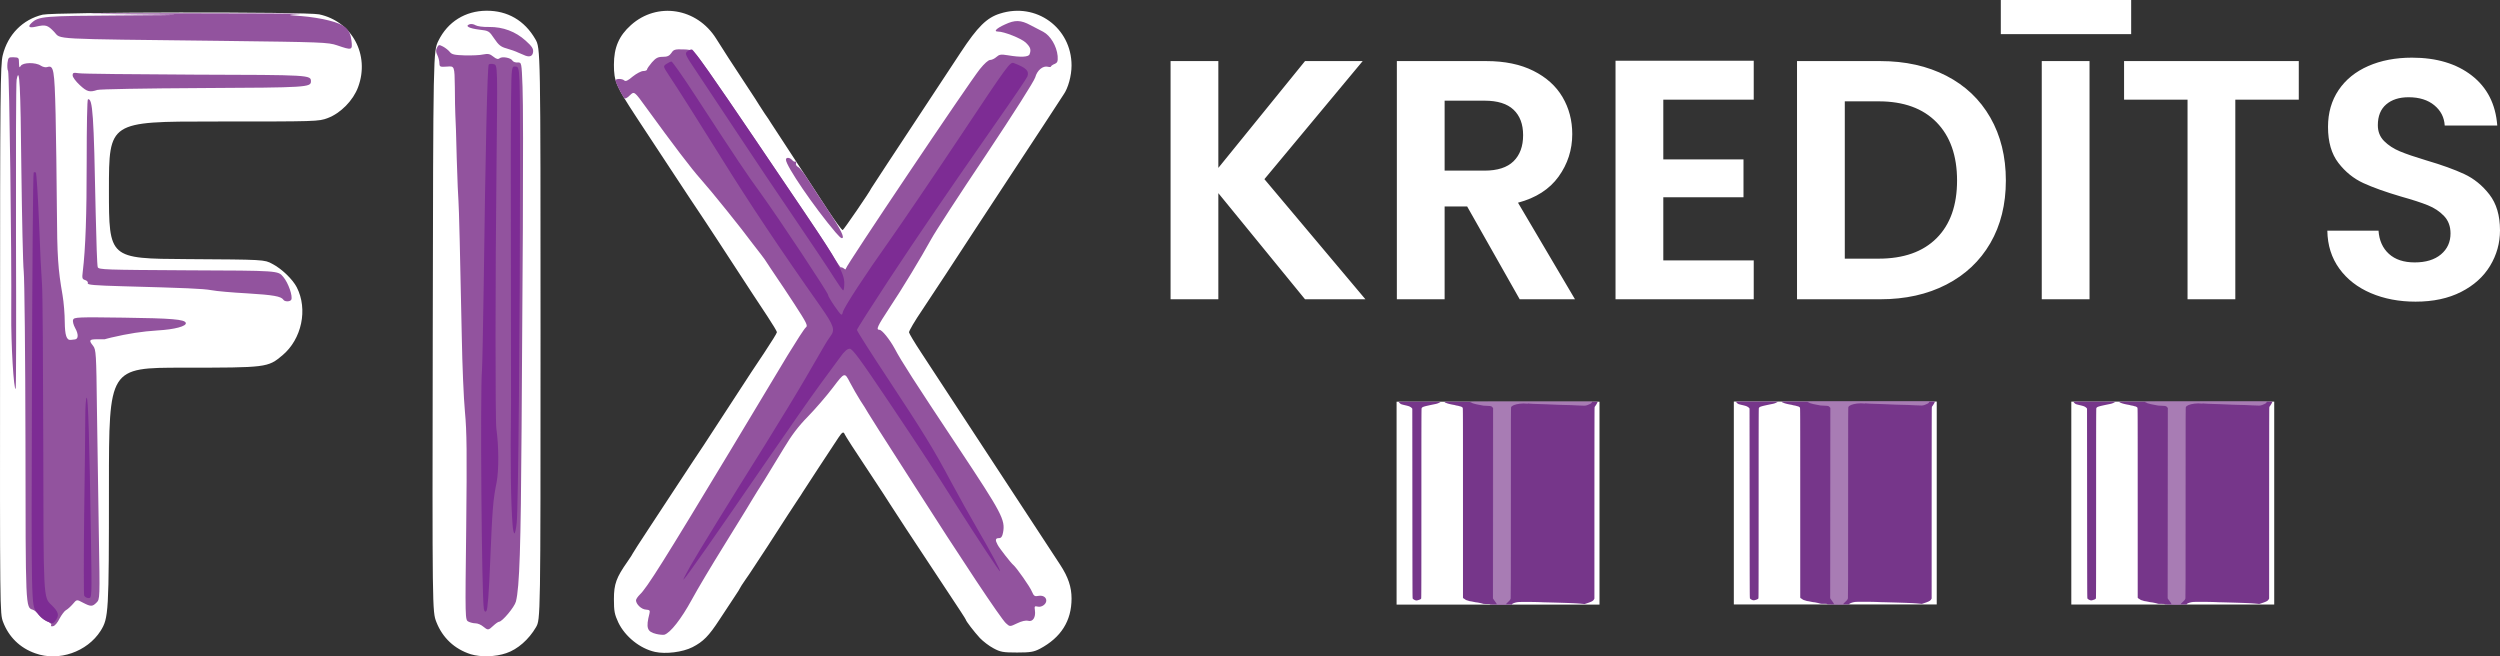 
<svg xmlns="http://www.w3.org/2000/svg" clip-rule="evenodd" fill-rule="evenodd" stroke-linejoin="round" stroke-miterlimit="2" viewBox="1422.77 1138.12 15842.35 4159.29"><rect x="1422.77" y="1138.12" width="15842.35" height="4159.29" fill="#333333" stroke="none"/><path d="M1646.1 5278.1c-97-34-168-104-204-199-20-55-20-60-19-1790 0-1567 2-1742 17-1801 32-131 127-227 253-257 73-17 1670-19 1752-2 208 44 323 257 247 461-31 84-110 165-192 196-59 22-62 22-723 22-664 0-664 0-664 434 0 435 0 435 493 438 492 3 492 3 542 30 60 31 129 98 155 148 72 140 32 329-91 432-92 77-98 78-629 78-470 0-470 0-470 748 0 808-2 838-53 920-85 133-266 196-414 142zm2760 6c-103-33-179-104-218-204-26-67-26-67-23-1842s3-1775 36-1842c59-120 170-189 304-190s242 62 310 180c33 57 33 57 33 1867s0 1810-29 1860c-45 77-116 140-188 164-70 24-161 26-225 7zm1167-15c-95-21-189-97-232-186-24-52-28-72-28-148 0-96 15-137 86-238 19-27 34-51 34-53s44-70 98-152 135-205 180-274 91-138 102-155c20-28 67-100 285-435 48-74 123-189 168-255 44-66 80-124 80-130 0-5-27-50-60-100-58-87-96-145-311-475-56-85-110-168-122-185-11-16-83-124-159-240-75-115-181-276-235-357-133-203-146-232-146-338 0-109 32-183 108-251 166-149 418-109 540 86 37 60 106 166 191 295 42 63 78 119 81 125 3 5 19 30 35 54 17 24 35 51 40 60 44 68 153 235 362 554 47 71 88 127 93 125 7-3 172-243 181-265 2-4 47-73 100-153 52-80 158-239 234-355 76-115 180-274 232-352 108-164 166-221 250-247 229-73 453 90 453 329 0 64-21 143-51 185-9 14-65 99-124 190-60 91-163 248-230 350s-156 237-197 300c-93 143-317 485-344 524-47 69-84 132-84 142 0 6 35 65 78 130 218 332 751 1145 880 1343 51 78 72 141 72 214 0 142-67 247-200 318-39 20-59 24-145 24-89 0-106-3-150-27-27-14-66-44-86-65-36-39-89-108-89-116 0-3-49-78-109-168-229-346-366-554-371-564-3-6-67-104-143-219-77-115-141-215-144-223-8-20-16-16-40 20-41 61-218 332-228 348-5 9-17 27-26 40s-38 58-65 99c-26 41-86 134-133 206s-90 138-96 146c-5 9-25 37-42 62-18 26-33 49-33 51s-17 30-39 62c-21 32-62 94-91 138-69 106-104 141-172 176-63 32-170 45-238 30z" fill="#fff"/><g fill="#92539E30"><path d="M5580.1 5155.1c-57-14-65-38-42-128 5-21 2-24-22-26-28-1-63-34-63-59 0-7 11-23 24-36 45-42 154-216 574-913 145-242 309-514 363-604 55-90 106-169 115-176 15-10 6-28-74-151-50-76-94-143-99-149-4-5-28-41-53-79-24-38-49-74-55-80-5-6-30-38-55-71-72-98-263-335-330-410-60-67-173-216-343-450-78-108-78-108-106-81-22 21-30 24-38 14-15-19-53-96-53-108 0-13 43-13 56 0 8 8 24 0 53-25 24-19 54-35 67-35s24-4 24-10c0-5 14-25 31-45 25-28 38-35 69-35 29 0 41-6 54-24 14-22 22-25 78-23 61 2 61 2 160 142 54 77 182 264 284 415s244 361 315 465c71 105 153 229 182 277 28 48 53 85 56 83 2-3 10 0 18 6 8 7 13 8 13 1 0-17 777-1174 849-1264 28-35 54-58 65-58s29-9 40-19c18-16 28-18 71-11 82 14 132 12 139-6 11-29 6-45-24-74-27-26-137-70-176-70-30 0-11-20 44-45 64-30 100-29 163 5 22 11 57 30 79 41 47 25 86 91 92 154 2 34-1 42-19 50-13 5-23 13-23 16 0 4-9 5-20 2-31-8-68 22-80 67-7 24-134 224-313 493-167 249-323 489-346 532-65 118-184 315-268 441-73 111-84 134-60 134 16 0 65 61 97 120 41 78 122 204 401 624 280 422 300 460 285 541-5 26-12 35-26 35-23 0-25 12-8 43 10 20 85 116 99 127 19 15 107 140 118 169 12 28 18 32 41 27 28-5 50 8 50 30 0 23-30 44-54 38-20-5-22-2-18 24 6 44-13 74-43 66-16-4-41 2-70 16-46 22-46 22-71-1-34-32-275-394-594-894-85-132-178-278-208-325s-62-98-71-113c-9-16-31-52-50-80-18-29-48-80-66-115-33-64-33-64-108 35-41 54-112 136-158 183-60 61-103 118-152 200-38 63-93 153-122 200-30 47-64 101-75 120-21 36-52 86-178 290-88 142-167 274-209 351-66 121-135 209-173 221-8 2-32 0-53-5zm-1096-47c-13-11-34-20-48-20-13 0-34-5-45-11-21-11-21-11-14-593 5-475 4-610-8-736-8-85-17-299-20-475-10-510-18-828-21-860-2-16-7-138-11-270-3-132-7-258-9-280-1-22-3-100-3-173-2-134-2-134-49-130-45 3-48 2-49-22 0-14-6-37-13-51-10-20-10-32-2-47 10-19 13-20 38-7 15 8 34 23 43 34 12 16 29 20 95 22 44 1 97-1 117-6 30-6 42-4 64 14 20 16 30 18 40 10 16-13 71-3 81 15 5 8 19 13 33 12 25-1 25-1 31 154 4 85 4 490 2 900-3 410-6 979-8 1265-5 756-13 1007-36 1097-9 35-87 128-107 128-5 0-21 11-36 25-32 30-34 30-65 5zm-2737-9c4-6-8-17-28-25-19-8-42-26-51-40s-26-28-37-32c-47-14-46-7-47-1064-1-547-6-1033-11-1080s-11-338-15-647c-5-536-12-662-30-568-4 22-5 470-4 997 2 526 1 959-2 962-12 13-30-281-28-479 3-377-12-1519-20-1535-5-8-6-31-4-51 5-35 7-37 39-36s34 3 34 36c1 29 2 33 11 19 13-23 95-24 127-2 12 8 31 13 41 9 41-13 46 13 53 299 3 149 7 415 8 591 2 316 7 388 36 555 8 47 14 123 14 170 1 84 11 117 38 114 6-1 18-2 26-3 23-2 24-33 2-72-11-20-17-43-13-53 6-16 31-17 319-13 307 4 388 11 395 33 7 21-71 42-179 48-97 6-186 20-293 45-22 6-41 10-42 11h-48c-50 0-54 6-25 42 18 24 20 46 24 404 3 209 8 564 12 790 7 411 7 411-15 433-26 26-36 26-86 0-39-21-39-21-64 9-14 16-34 34-44 39-9 5-27 29-40 53-12 25-30 47-41 48-11 3-16 0-12-7z"/><path d="M3218.1 3037.1c-14-21-63-30-229-40-94-5-196-14-226-20-56-10-162-14-562-25-180-5-226-9-222-19 3-7-4-16-16-20-20-6-21-12-16-53 18-148 25-361 25-704 0-214 3-389 8-389 30-6 37 91 49 721 4 179 9 333 13 343 6 16 43 17 575 20 568 2 568 2 600 41 33 38 63 126 51 146-8 13-42 13-50-1zm3499-427c-135-159-314-421-314-460 0-17 25-15 40 3 7 8 16 12 21 9s6 2 3 10 2 19 14 25c10 5 36 38 58 73 21 34 81 125 132 202 82 123 108 178 85 175-5 0-22-17-39-37zm-4789-933c-25-23-45-50-45-61 0-17 5-19 38-14 20 4 352 7 738 9 731 2 734 2 734 43 0 37-27 39-685 42-375 2-652 7-669 12-48 16-65 12-111-31zm2825-186c-8-3-28-12-45-19-16-8-50-20-75-27-37-10-51-22-78-62-33-49-35-50-94-57-66-8-94-23-63-34 10-4 27-1 38 6 12 7 49 12 86 11 88-1 168 29 232 87 39 35 49 50 47 71-3 26-20 34-48 24zm-1195-66c-57-19-91-20-730-28-1107-13-1015-8-1062-57-42-44-54-47-116-33-43 10-54 1-27-24 46-42 75-44 560-47 465-3 465-3 15-8-350-4-265-5 380-6 457 0 792 2 745 5-85 6-85 6 10 13 52 4 131 16 175 28 102 26 133 54 142 128 7 61 4 62-92 29z"/></g><g fill="#7D2C9430"><path d="M1717.1 5074.1c-17-8-45-33-63-57-33-44-33-44-29-1411 2-752 7-1370 11-1374s10-4 14 0 13 145 20 314c6 169 15 348 19 397 4 50 7 515 8 1035 1 946 1 946 50 992 49 47 54 68 24 106-13 15-15 15-54-2zm2772-77c-14-67-24-1376-12-1514 2-22 7-265 11-540 11-849 23-1387 32-1396 5-5 19-6 32-2 24 6 24 6 17 657-8 688-8 1601-1 1651 16 115 16 265 2 340-23 114-27 163-41 503-8 197-16 306-24 314s-12 5-16-13zm-2533-85c-3-9-3-238 0-508 4-270 7-548 7-618 0-71 4-128 9-128 9 0 17 244 27 888 6 382 6 382-15 382-12 0-24-7-28-16zm3843-190c66-113 237-391 474-769 89-143 204-332 255-420s103-178 116-200c12-22 31-51 41-64 31-41 22-67-60-185-262-371-456-663-630-943-139-223-269-429-333-525-38-58-38-58-16-73 12-8 26-15 32-15 5 0 71 93 145 207 271 416 334 510 421 629 119 165 429 633 426 643-1 5 18 37 42 72 44 62 45 63 52 36 9-33 138-231 300-459 65-92 263-383 439-647 312-469 320-480 345-471 79 30 98 50 85 85-4 11-94 144-200 295-348 500-479 692-681 998-109 166-199 307-199 313s89 147 199 313c223 338 290 447 401 656 43 80 117 213 165 295 88 151 149 265 141 265-5 0-149-218-267-404-157-249-205-323-438-671-183-272-229-335-247-335-15 0-34 16-60 53-21 28-79 108-130 177s-200 283-332 475c-340 495-515 745-530 757-7 6 13-33 44-88zm-1128-256c-11-138-15-387-10-773 0-82 0-496-1-920-1-423-1-870 1-993 3-223 3-223 30-220s27 3 27 688c0 893-11 2117-21 2203-4 37-10 67-14 67-5 0-10-24-12-52z"/><path d="M6710.1 2900.1c-26-42-133-203-238-357s-270-399-366-545c-97-146-214-322-261-393-82-122-85-128-66-142 10-8 23-13 29-11 12 3 150 200 391 556 102 151 252 373 333 493 195 288 241 370 241 430 0 26-3 47-7 47-5-1-29-35-56-78z"/></g><path d="m9692.6 3034.6-549.26-672.52v672.52H8840.6V1525.2h302.74v676.84l549.26-676.84h365.45l-622.78 748.2 640.08 761.18H9692.6zm1360.4 0-333.02-588.18h-142.72v588.18h-302.74V1525.2h566.56c116.77 0 216.24 20.543 298.42 61.629 82.172 41.087 143.8 96.589 184.89 166.51 41.086 69.919 61.629 148.13 61.629 234.62 0 99.472-28.833 189.21-86.497 269.22-57.665 80.01-143.44 135.15-257.33 165.43l361.13 611.97h-350.31zm-475.74-815.24h253c82.173 0 143.44-19.822 183.81-59.467 40.365-39.644 60.548-94.786 60.548-165.43 0-69.197-20.183-122.9-60.548-161.1-40.366-38.203-101.63-57.304-183.81-57.304h-253v443.3zM11963 1769.6v378.42h508.17v240.03H11963v400.05h573.04v246.52h-875.78v-1511.5h875.78v246.52H11963zm1375-244.4c158.58 0 298.06 30.995 418.43 92.985 120.38 61.989 213.36 150.29 278.95 264.9 65.594 114.61 98.391 247.6 98.391 398.97s-32.797 283.64-98.391 396.81c-65.593 113.17-158.58 200.74-278.95 262.74s-259.85 92.985-418.43 92.985h-527.63v-1509.4H13338zm-10.813 1252c158.58 0 281.12-43.248 367.61-129.75 86.497-86.497 129.74-208.31 129.74-365.45s-43.248-280.04-129.74-368.7c-86.498-88.659-209.04-132.99-367.61-132.99h-214.08v996.88h214.08zM14664 1525.2v1509.4h-302.74V1525.2H14664zm263.82-387.08v216.24h-826.05v-216.24h826.05zM15990 1525.2v244.36h-402.21v1265h-302.74v-1265h-402.21V1525.2h1107.2zm741 1524.5c-105.24 0-200.02-18.021-284.36-54.061-84.334-36.041-151.01-87.939-200.02-155.7s-74.244-147.77-75.685-240.03h324.36c4.325 61.99 26.31 111 65.954 147.04 39.645 36.041 94.066 54.061 163.26 54.061 70.639 0 126.14-16.939 166.51-50.817s60.548-78.208 60.548-132.99c0-44.69-13.695-81.451-41.086-110.28-27.391-28.833-61.629-51.538-102.72-68.117-41.086-16.579-97.669-34.959-169.75-55.142-98.031-28.832-177.68-57.304-238.95-85.416s-113.89-70.639-157.86-127.58c-43.97-56.944-65.955-132.99-65.955-228.14 0-89.38 22.346-167.23 67.036-233.54 44.69-66.315 107.4-117.13 188.13-152.45 80.731-35.319 173-52.979 276.79-52.979 155.7 0 282.2 37.842 379.51 113.53s151.01 181.28 161.1 316.8h-333.01c-2.884-51.898-24.868-94.786-65.954-128.66-41.087-33.878-95.508-50.817-163.26-50.817-59.106 0-106.32 15.137-141.64 45.411s-52.98 74.243-52.98 131.91c0 40.365 13.335 73.883 40.005 100.55s59.827 48.294 99.472 64.873 95.507 35.68 167.59 57.304c98.031 28.833 178.04 57.665 240.03 86.498 61.99 28.832 115.33 72.081 160.02 129.74 44.69 57.665 67.035 133.35 67.035 227.06 0 80.73-20.903 155.7-62.71 224.89-41.807 69.198-103.08 124.34-183.81 165.43-80.73 41.086-176.6 61.63-287.6 61.63z" fill="#fff" fill-rule="nonzero"/><path d="M10272.844 4326.574v-642.908h1285.814v1285.815h-1285.814v-642.907z" fill="#fff"/><path d="M10865 4968.077c0-2.205-3.407-2.606-22.449-2.606-16.135 0-18.64-.2-25.556-2.406-7.917-2.505-32.872-7.616-37.182-7.616-1.403 0-5.612-.601-9.52-1.403a2045.044 2045.044 0 0 0-17.038-3.508c-5.512-1.203-11.124-2.105-12.527-2.105-1.404 0-5.913-1.102-10.022-2.405-4.11-1.403-10.022-3.207-13.029-4.009-3.207-.902-8.017-3.507-11.525-6.113-3.307-2.505-6.514-4.51-7.216-4.51-.601 0-2.105-1.202-3.207-2.605l-2.104-2.706v-600.41c0-600.112 0-600.41-2.005-603.728-2.004-3.207-10.523-8.218-14.131-8.218-.902 0-4.21-.902-7.517-2.004-3.206-1.203-9.22-2.506-13.228-3.107-4.01-.601-9.22-1.703-11.526-2.505-2.305-.802-6.915-1.904-10.222-2.406-15.634-2.305-38.184-7.917-45.1-11.024-2.206-1.102-5.212-2.205-6.715-2.505-1.404-.401-3.809-2.005-5.212-3.608l-2.606-2.907h972.04l-1.604 3.809c-2.807 6.715-5.412 11.425-11.626 20.645l-6.214 9.12-.6 12.026c-.402 6.615-.802 279.914-.802 607.216l-.1 595.22-2.606 4.51c-6.214 10.623-14.332 14.933-50.712 26.759l-8.72 2.906-18.841-1.804c-36.48-3.307-74.462-4.81-206.251-8.418-10.423-.301-21.247-.502-24.053-.502-2.706 0-13.53-.4-24.053-.902-42.893-2.004-134.797-2.405-148.826-.701-13.83 1.703-25.255 5.11-35.278 10.423-1.002.601-2.104 2.004-2.505 3.307l-.501 2.205h-69.553c-58.527 0-69.553-.2-69.553-1.403zm-474.15-26.458c-6.113-2.205-12.928-6.615-15.434-10.022-2.004-2.706-2.004-4.71-2.506-603.005l-.5-600.324-2.206-3.108c-3.207-4.409-11.725-9.921-19.843-12.828-3.808-1.303-14.231-4.108-23.05-6.113-25.857-6.013-27.56-6.714-34.476-13.53-3.408-3.307-6.114-6.714-6.114-7.516 0-1.303 15.234-1.504 133.393-1.504 73.262 0 133.09.402 132.793.803-.3.5-5.212 3.206-10.924 6.113-8.118 4.11-12.828 5.712-21.848 7.617-77.07 15.734-84.786 18.14-88.594 27.26-1.303 3.106-1.503 76.265-1.503 603.132 0 514.436-.2 600.026-1.403 602.324-1.904 3.708-6.414 6.213-17.037 9.62-10.123 3.308-14.131 3.508-20.746 1.103z" fill="#76368A30"/><path d="M10907.966 4968.29c0-3.007-5.212-11.827-10.724-18.34-3.207-3.81-7.716-9.922-9.821-13.53l-4.009-6.515V3728.278l.501 598.325.501 598.325V3723.981l-3.107-3.808c-1.603-2.105-4.21-4.61-5.612-5.713-4.009-3.006-15.835-4.71-32.07-4.71-16.436 0-22.45-.802-44.4-5.612-8.217-1.804-17.237-3.508-20.043-3.909-2.706-.401-9.32-2.104-14.532-3.809-5.212-1.703-9.822-3.006-10.323-2.906-.4.1-.701-.2-.701-.701 0-.501-3.107-2.105-6.916-3.608-15.634-5.913-44.999-5.513 377.73-5.513h387.05l-.601 2.606c-.401 1.504-1.403 3.608-2.405 4.911-2.807 3.708-13.43 9.42-25.857 13.73-14.332 5.011-16.136 5.011-62.538 2.506-35.779-2.005-49.108-2.406-89.696-3.207-16.536-.3-32.07-.802-34.576-1.002-4.81-.602-53.919-2.606-75.665-3.207-7.116-.1-25.456-.802-40.59-1.303-15.133-.601-34.576-1.303-43.093-1.504-8.518-.2-18.64-.902-22.549-1.403-8.92-1.303-9.821-1.303-8.92 0 .502.802-.601 1.003-3.708.501-14.431-1.904-32.771-1.804-48.908.301-28.964 3.909-48.406 11.626-53.315 21.247-1.904 3.808-1.904 12.527-1.904 605.94 0 498.61-.201 603.004-1.303 607.13-2.005 7.517-7.317 14.432-17.038 22.45-8.318 6.915-11.725 11.124-11.725 14.632 0 1.303-3.508 1.503-29.565 1.503-22.95 0-29.565-.3-29.565-1.203z" fill="#A87CB430"/><path d="M12409.944 4325.574v-642.908h1285.814v1285.815h-1285.814v-642.907z" fill="#fff"/><path d="M13002.1 4967.077c0-2.205-3.407-2.606-22.449-2.606-16.135 0-18.64-.2-25.556-2.406-7.917-2.505-32.872-7.616-37.182-7.616-1.403 0-5.612-.601-9.52-1.403a2045.044 2045.044 0 0 0-17.038-3.508c-5.512-1.203-11.124-2.105-12.527-2.105-1.404 0-5.913-1.102-10.022-2.405-4.11-1.403-10.022-3.207-13.029-4.009-3.207-.902-8.017-3.507-11.525-6.113-3.307-2.505-6.514-4.51-7.216-4.51-.601 0-2.105-1.202-3.207-2.605l-2.104-2.706v-600.41c0-600.112 0-600.41-2.005-603.728-2.004-3.207-10.523-8.218-14.131-8.218-.902 0-4.21-.902-7.517-2.004-3.206-1.203-9.22-2.506-13.228-3.107-4.01-.601-9.22-1.703-11.526-2.505-2.305-.802-6.915-1.904-10.222-2.406-15.634-2.305-38.184-7.917-45.1-11.024-2.206-1.102-5.212-2.205-6.715-2.505-1.404-.401-3.809-2.005-5.212-3.608l-2.606-2.907h972.04l-1.604 3.809c-2.807 6.715-5.412 11.425-11.626 20.645l-6.214 9.12-.6 12.026c-.402 6.615-.802 279.914-.802 607.216l-.1 595.22-2.606 4.51c-6.214 10.623-14.332 14.933-50.712 26.759l-8.72 2.906-18.841-1.804c-36.48-3.307-74.462-4.81-206.251-8.418-10.423-.301-21.247-.502-24.053-.502-2.706 0-13.53-.4-24.053-.902-42.893-2.004-134.797-2.405-148.826-.701-13.83 1.703-25.255 5.11-35.278 10.423-1.002.601-2.104 2.004-2.505 3.307l-.501 2.205h-69.553c-58.527 0-69.553-.2-69.553-1.403zm-474.15-26.458c-6.113-2.205-12.928-6.615-15.434-10.022-2.004-2.706-2.004-4.71-2.506-603.005l-.5-600.324-2.206-3.108c-3.207-4.409-11.725-9.921-19.843-12.828-3.808-1.303-14.231-4.108-23.05-6.113-25.857-6.013-27.56-6.714-34.476-13.53-3.408-3.307-6.114-6.714-6.114-7.516 0-1.303 15.234-1.504 133.393-1.504 73.262 0 133.09.402 132.793.803-.3.5-5.212 3.206-10.924 6.113-8.118 4.11-12.828 5.712-21.848 7.617-77.07 15.734-84.786 18.14-88.594 27.26-1.303 3.106-1.503 76.265-1.503 603.132 0 514.436-.2 600.026-1.403 602.324-1.904 3.708-6.414 6.213-17.037 9.62-10.123 3.308-14.131 3.508-20.746 1.103z" fill="#76368A30"/><path d="M13045.066 4967.29c0-3.007-5.212-11.827-10.724-18.34-3.207-3.81-7.716-9.922-9.821-13.53l-4.009-6.515V3727.278l.501 598.325.501 598.325V3722.981l-3.107-3.808c-1.603-2.105-4.21-4.61-5.612-5.713-4.009-3.006-15.835-4.71-32.07-4.71-16.436 0-22.45-.802-44.4-5.612-8.217-1.804-17.237-3.508-20.043-3.909-2.706-.401-9.32-2.104-14.532-3.809-5.212-1.703-9.822-3.006-10.323-2.906-.4.1-.701-.2-.701-.701 0-.501-3.107-2.105-6.916-3.608-15.634-5.913-44.999-5.513 377.73-5.513h387.05l-.601 2.606c-.401 1.504-1.403 3.608-2.405 4.911-2.807 3.708-13.43 9.42-25.857 13.73-14.332 5.011-16.136 5.011-62.538 2.506-35.779-2.005-49.108-2.406-89.696-3.207-16.536-.3-32.07-.802-34.576-1.002-4.81-.602-53.919-2.606-75.665-3.207-7.116-.1-25.456-.802-40.59-1.303-15.133-.601-34.576-1.303-43.093-1.504-8.518-.2-18.64-.902-22.549-1.403-8.92-1.303-9.821-1.303-8.92 0 .502.802-.601 1.003-3.708.501-14.431-1.904-32.771-1.804-48.908.301-28.964 3.909-48.406 11.626-53.315 21.247-1.904 3.808-1.904 12.527-1.904 605.94 0 498.61-.201 603.004-1.303 607.13-2.005 7.517-7.317 14.432-17.038 22.45-8.318 6.915-11.725 11.124-11.725 14.632 0 1.303-3.508 1.503-29.565 1.503-22.95 0-29.565-.3-29.565-1.203z" fill="#A87CB430"/><path d="M14548.544 4326.074v-642.908h1285.814v1285.815h-1285.814v-642.907z" fill="#fff"/><path d="M15140.7 4967.577c0-2.205-3.407-2.606-22.449-2.606-16.135 0-18.64-.2-25.556-2.406-7.917-2.505-32.872-7.616-37.182-7.616-1.403 0-5.612-.601-9.52-1.403a2045.044 2045.044 0 0 0-17.038-3.508c-5.512-1.203-11.124-2.105-12.527-2.105-1.404 0-5.913-1.102-10.022-2.405-4.11-1.403-10.022-3.207-13.029-4.009-3.207-.902-8.017-3.507-11.525-6.113-3.307-2.505-6.514-4.51-7.216-4.51-.601 0-2.105-1.202-3.207-2.605l-2.104-2.706v-600.41c0-600.112 0-600.41-2.005-603.728-2.004-3.207-10.523-8.218-14.131-8.218-.902 0-4.21-.902-7.517-2.004-3.206-1.203-9.22-2.506-13.228-3.107-4.01-.601-9.22-1.703-11.526-2.505-2.305-.802-6.915-1.904-10.222-2.406-15.634-2.305-38.184-7.917-45.1-11.024-2.206-1.102-5.212-2.205-6.715-2.505-1.404-.401-3.809-2.005-5.212-3.608l-2.606-2.907h972.04l-1.604 3.809c-2.807 6.715-5.412 11.425-11.626 20.645l-6.214 9.12-.6 12.026c-.402 6.615-.802 279.914-.802 607.216l-.1 595.22-2.606 4.51c-6.214 10.623-14.332 14.933-50.712 26.759l-8.72 2.906-18.841-1.804c-36.48-3.307-74.462-4.81-206.251-8.418-10.423-.301-21.247-.502-24.053-.502-2.706 0-13.53-.4-24.053-.902-42.893-2.004-134.797-2.405-148.826-.701-13.83 1.703-25.255 5.11-35.278 10.423-1.002.601-2.104 2.004-2.505 3.307l-.501 2.205h-69.553c-58.527 0-69.553-.2-69.553-1.403zm-474.15-26.458c-6.113-2.205-12.928-6.615-15.434-10.022-2.004-2.706-2.004-4.71-2.506-603.005l-.5-600.324-2.206-3.108c-3.207-4.409-11.725-9.921-19.843-12.828-3.808-1.303-14.231-4.108-23.05-6.113-25.857-6.013-27.56-6.714-34.476-13.53-3.408-3.307-6.114-6.714-6.114-7.516 0-1.303 15.234-1.504 133.393-1.504 73.262 0 133.09.402 132.793.803-.3.5-5.212 3.206-10.924 6.113-8.118 4.11-12.828 5.712-21.848 7.617-77.07 15.734-84.786 18.14-88.594 27.26-1.303 3.106-1.503 76.265-1.503 603.132 0 514.436-.2 600.026-1.403 602.324-1.904 3.708-6.414 6.213-17.037 9.62-10.123 3.308-14.131 3.508-20.746 1.103z" fill="#76368A30"/><path d="M15183.666 4967.79c0-3.007-5.212-11.827-10.724-18.34-3.207-3.81-7.716-9.922-9.821-13.53l-4.009-6.515V3727.778l.501 598.325.501 598.325V3723.481l-3.107-3.808c-1.603-2.105-4.21-4.61-5.612-5.713-4.009-3.006-15.835-4.71-32.07-4.71-16.436 0-22.45-.802-44.4-5.612-8.217-1.804-17.237-3.508-20.043-3.909-2.706-.401-9.32-2.104-14.532-3.809-5.212-1.703-9.822-3.006-10.323-2.906-.4.1-.701-.2-.701-.701 0-.501-3.107-2.105-6.916-3.608-15.634-5.913-44.999-5.513 377.73-5.513h387.05l-.601 2.606c-.401 1.504-1.403 3.608-2.405 4.911-2.807 3.708-13.43 9.42-25.857 13.73-14.332 5.011-16.136 5.011-62.538 2.506-35.779-2.005-49.108-2.406-89.696-3.207-16.536-.3-32.07-.802-34.576-1.002-4.81-.602-53.919-2.606-75.665-3.207-7.116-.1-25.456-.802-40.59-1.303-15.133-.601-34.576-1.303-43.093-1.504-8.518-.2-18.64-.902-22.549-1.403-8.92-1.303-9.821-1.303-8.92 0 .502.802-.601 1.003-3.708.501-14.431-1.904-32.771-1.804-48.908.301-28.964 3.909-48.406 11.626-53.315 21.247-1.904 3.808-1.904 12.527-1.904 605.94 0 498.61-.201 603.004-1.303 607.13-2.005 7.517-7.317 14.432-17.038 22.45-8.318 6.915-11.725 11.124-11.725 14.632 0 1.303-3.508 1.503-29.565 1.503-22.95 0-29.565-.3-29.565-1.203z" fill="#A87CB430"/></svg>